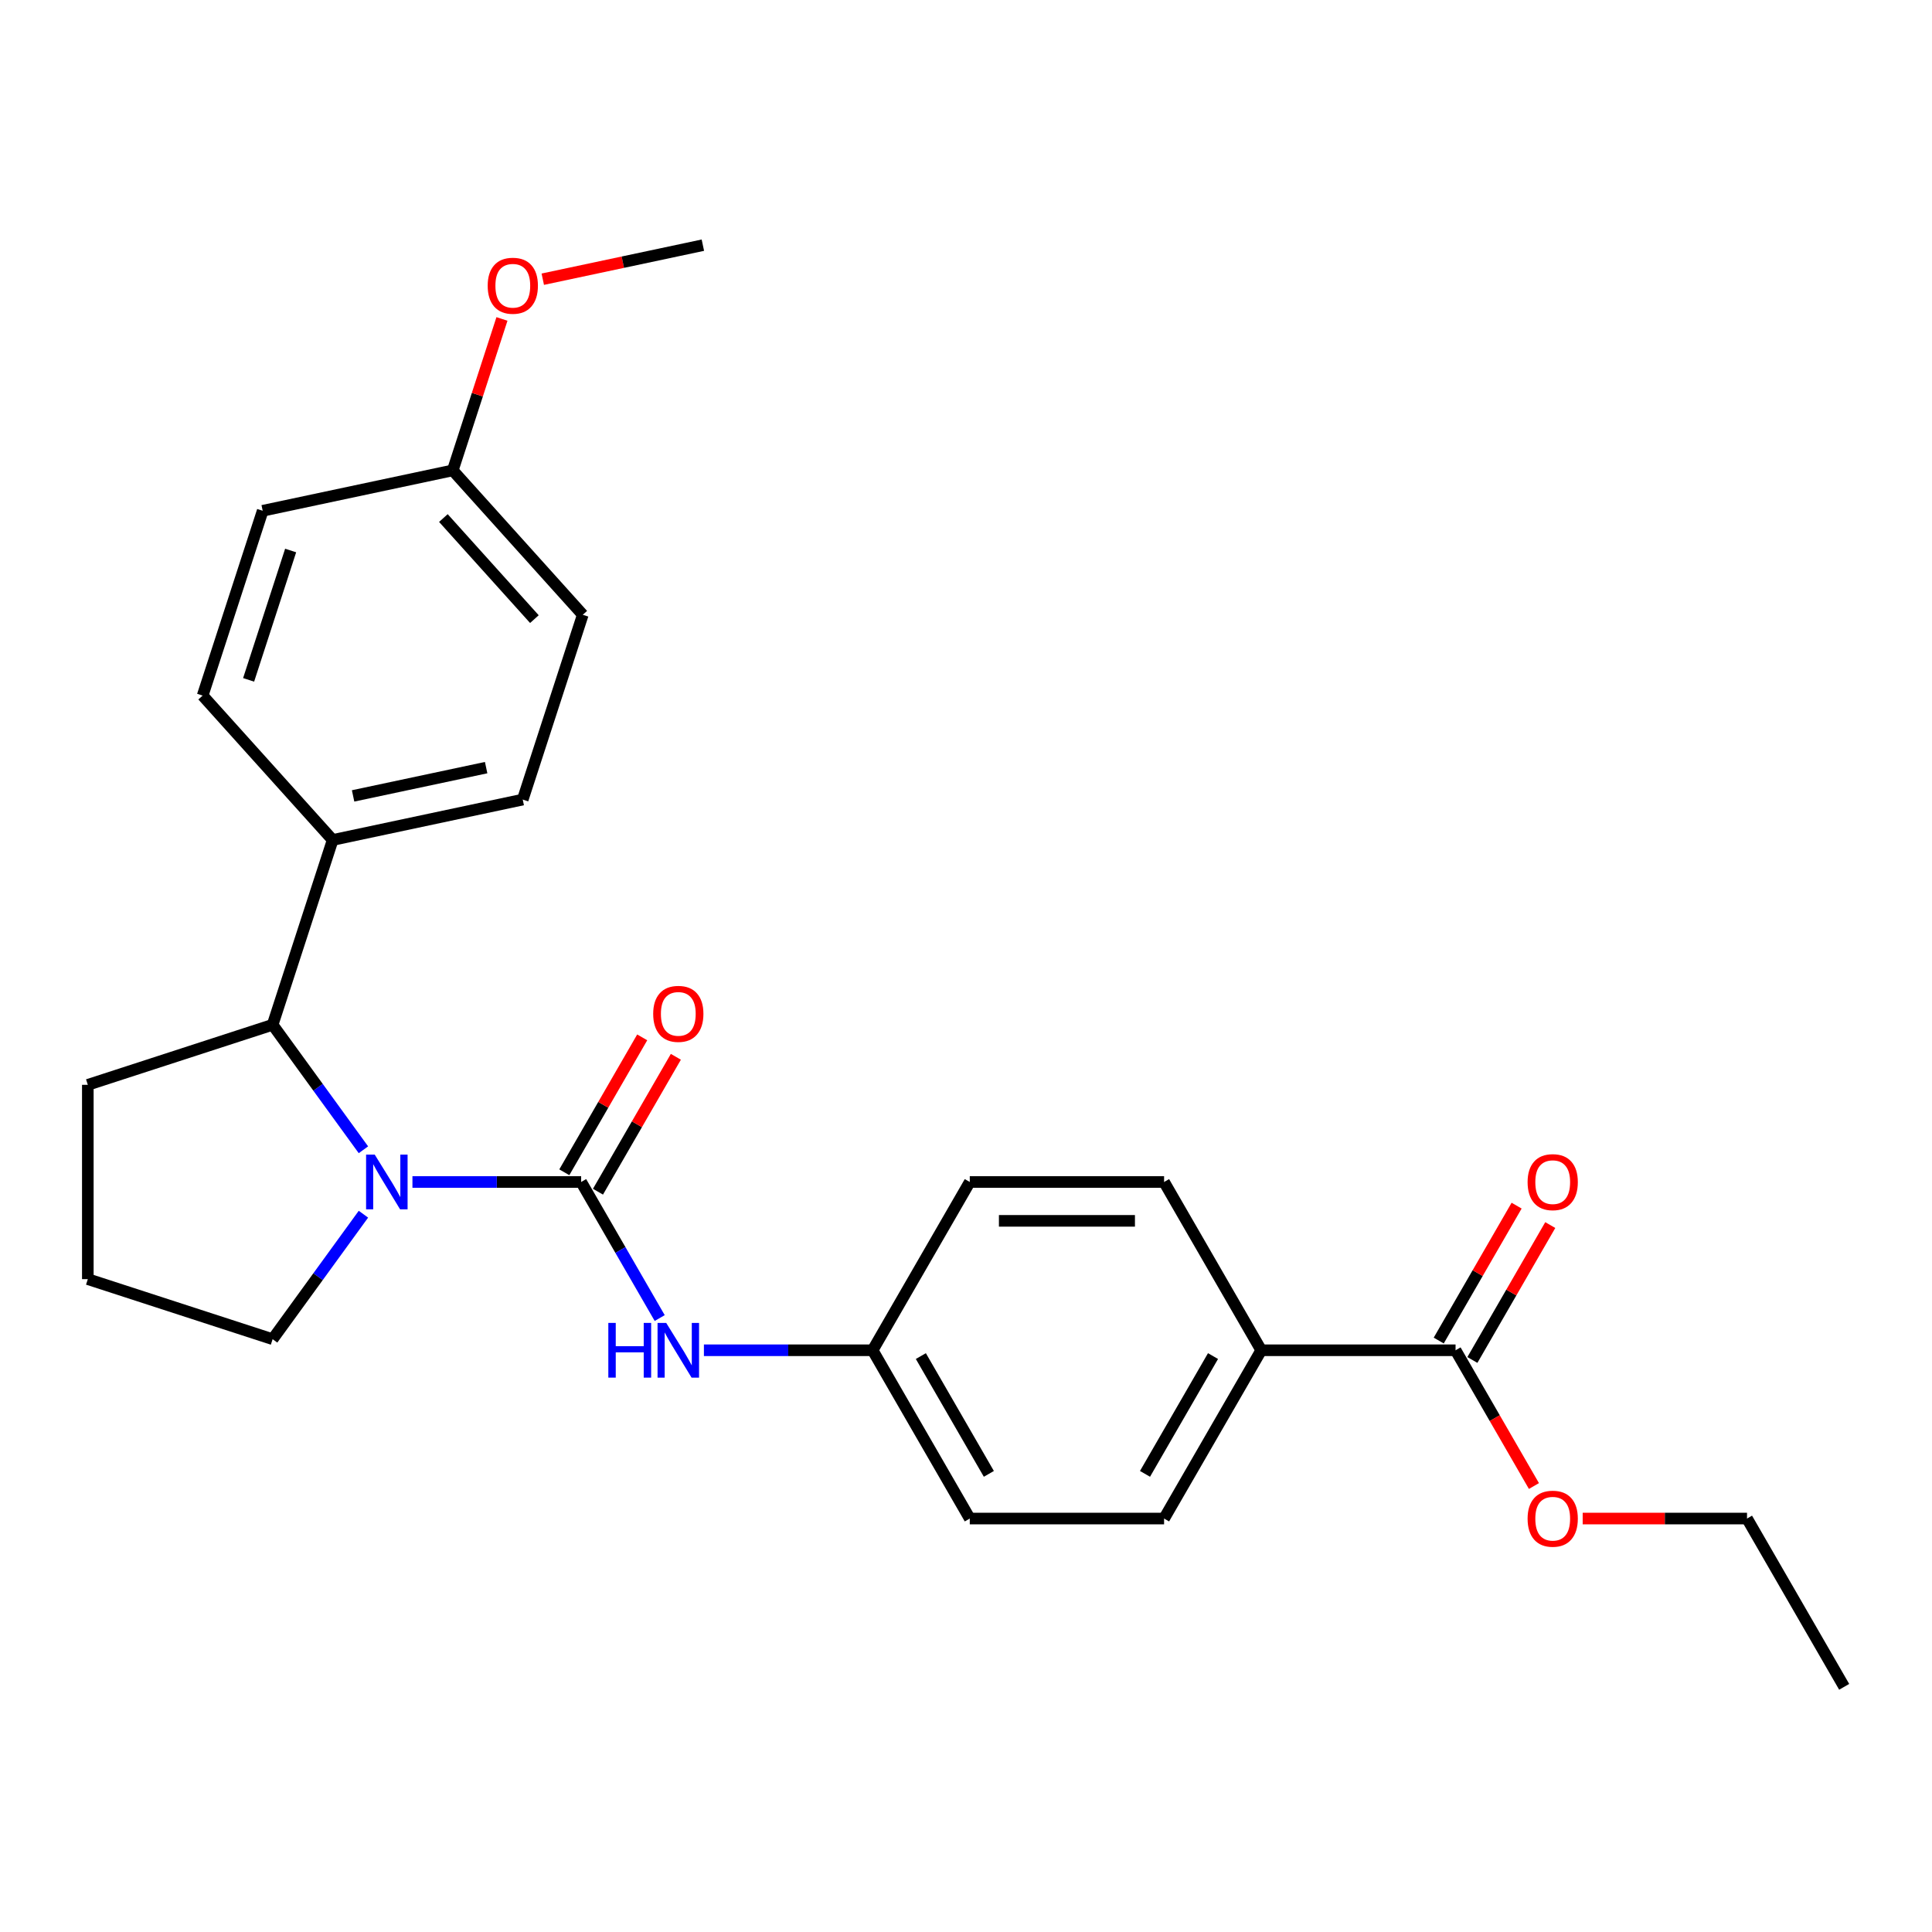 <?xml version='1.0' encoding='iso-8859-1'?>
<svg version='1.1' baseProfile='full'
              xmlns='http://www.w3.org/2000/svg'
                      xmlns:rdkit='http://www.rdkit.org/xml'
                      xmlns:xlink='http://www.w3.org/1999/xlink'
                  xml:space='preserve'
width='1000px' height='1000px' viewBox='0 0 1000 1000'>
<!-- END OF HEADER -->
<rect style='opacity:1.0;fill:#FFFFFF;stroke:none' width='1000' height='1000' x='0' y='0'> </rect>
<path class='bond-0' d='M 300.801,611.794 L 257.14,611.794' style='fill:none;fill-rule:evenodd;stroke:#000000;stroke-width:6px;stroke-linecap:butt;stroke-linejoin:miter;stroke-opacity:1' />
<path class='bond-0' d='M 257.14,611.794 L 213.48,611.794' style='fill:none;fill-rule:evenodd;stroke:#0000FF;stroke-width:6px;stroke-linecap:butt;stroke-linejoin:miter;stroke-opacity:1' />
<path class='bond-2' d='M 300.801,611.794 L 321.132,647.008' style='fill:none;fill-rule:evenodd;stroke:#000000;stroke-width:6px;stroke-linecap:butt;stroke-linejoin:miter;stroke-opacity:1' />
<path class='bond-2' d='M 321.132,647.008 L 341.462,682.221' style='fill:none;fill-rule:evenodd;stroke:#0000FF;stroke-width:6px;stroke-linecap:butt;stroke-linejoin:miter;stroke-opacity:1' />
<path class='bond-4' d='M 309.511,616.823 L 329.669,581.91' style='fill:none;fill-rule:evenodd;stroke:#000000;stroke-width:6px;stroke-linecap:butt;stroke-linejoin:miter;stroke-opacity:1' />
<path class='bond-4' d='M 329.669,581.91 L 349.826,546.996' style='fill:none;fill-rule:evenodd;stroke:#FF0000;stroke-width:6px;stroke-linecap:butt;stroke-linejoin:miter;stroke-opacity:1' />
<path class='bond-4' d='M 292.091,606.765 L 312.248,571.852' style='fill:none;fill-rule:evenodd;stroke:#000000;stroke-width:6px;stroke-linecap:butt;stroke-linejoin:miter;stroke-opacity:1' />
<path class='bond-4' d='M 312.248,571.852 L 332.406,536.938' style='fill:none;fill-rule:evenodd;stroke:#FF0000;stroke-width:6px;stroke-linecap:butt;stroke-linejoin:miter;stroke-opacity:1' />
<path class='bond-1' d='M 188.11,595.12 L 164.609,562.773' style='fill:none;fill-rule:evenodd;stroke:#0000FF;stroke-width:6px;stroke-linecap:butt;stroke-linejoin:miter;stroke-opacity:1' />
<path class='bond-1' d='M 164.609,562.773 L 141.108,530.426' style='fill:none;fill-rule:evenodd;stroke:#000000;stroke-width:6px;stroke-linecap:butt;stroke-linejoin:miter;stroke-opacity:1' />
<path class='bond-13' d='M 188.11,628.469 L 164.609,660.815' style='fill:none;fill-rule:evenodd;stroke:#0000FF;stroke-width:6px;stroke-linecap:butt;stroke-linejoin:miter;stroke-opacity:1' />
<path class='bond-13' d='M 164.609,660.815 L 141.108,693.162' style='fill:none;fill-rule:evenodd;stroke:#000000;stroke-width:6px;stroke-linecap:butt;stroke-linejoin:miter;stroke-opacity:1' />
<path class='bond-5' d='M 141.108,530.426 L 172.188,434.773' style='fill:none;fill-rule:evenodd;stroke:#000000;stroke-width:6px;stroke-linecap:butt;stroke-linejoin:miter;stroke-opacity:1' />
<path class='bond-20' d='M 141.108,530.426 L 45.455,561.506' style='fill:none;fill-rule:evenodd;stroke:#000000;stroke-width:6px;stroke-linecap:butt;stroke-linejoin:miter;stroke-opacity:1' />
<path class='bond-8' d='M 364.344,698.896 L 408.004,698.896' style='fill:none;fill-rule:evenodd;stroke:#0000FF;stroke-width:6px;stroke-linecap:butt;stroke-linejoin:miter;stroke-opacity:1' />
<path class='bond-8' d='M 408.004,698.896 L 451.665,698.896' style='fill:none;fill-rule:evenodd;stroke:#000000;stroke-width:6px;stroke-linecap:butt;stroke-linejoin:miter;stroke-opacity:1' />
<path class='bond-3' d='M 753.393,698.896 L 652.817,698.896' style='fill:none;fill-rule:evenodd;stroke:#000000;stroke-width:6px;stroke-linecap:butt;stroke-linejoin:miter;stroke-opacity:1' />
<path class='bond-7' d='M 762.104,703.924 L 782.261,669.011' style='fill:none;fill-rule:evenodd;stroke:#000000;stroke-width:6px;stroke-linecap:butt;stroke-linejoin:miter;stroke-opacity:1' />
<path class='bond-7' d='M 782.261,669.011 L 802.418,634.097' style='fill:none;fill-rule:evenodd;stroke:#FF0000;stroke-width:6px;stroke-linecap:butt;stroke-linejoin:miter;stroke-opacity:1' />
<path class='bond-7' d='M 744.683,693.867 L 764.841,658.953' style='fill:none;fill-rule:evenodd;stroke:#000000;stroke-width:6px;stroke-linecap:butt;stroke-linejoin:miter;stroke-opacity:1' />
<path class='bond-7' d='M 764.841,658.953 L 784.998,624.04' style='fill:none;fill-rule:evenodd;stroke:#FF0000;stroke-width:6px;stroke-linecap:butt;stroke-linejoin:miter;stroke-opacity:1' />
<path class='bond-14' d='M 753.393,698.896 L 773.678,734.029' style='fill:none;fill-rule:evenodd;stroke:#000000;stroke-width:6px;stroke-linecap:butt;stroke-linejoin:miter;stroke-opacity:1' />
<path class='bond-14' d='M 773.678,734.029 L 793.962,769.163' style='fill:none;fill-rule:evenodd;stroke:#FF0000;stroke-width:6px;stroke-linecap:butt;stroke-linejoin:miter;stroke-opacity:1' />
<path class='bond-9' d='M 172.188,434.773 L 270.566,413.862' style='fill:none;fill-rule:evenodd;stroke:#000000;stroke-width:6px;stroke-linecap:butt;stroke-linejoin:miter;stroke-opacity:1' />
<path class='bond-9' d='M 182.762,411.961 L 251.627,397.323' style='fill:none;fill-rule:evenodd;stroke:#000000;stroke-width:6px;stroke-linecap:butt;stroke-linejoin:miter;stroke-opacity:1' />
<path class='bond-10' d='M 172.188,434.773 L 104.889,360.03' style='fill:none;fill-rule:evenodd;stroke:#000000;stroke-width:6px;stroke-linecap:butt;stroke-linejoin:miter;stroke-opacity:1' />
<path class='bond-6' d='M 652.817,698.896 L 602.529,785.997' style='fill:none;fill-rule:evenodd;stroke:#000000;stroke-width:6px;stroke-linecap:butt;stroke-linejoin:miter;stroke-opacity:1' />
<path class='bond-6' d='M 627.854,701.903 L 592.652,762.874' style='fill:none;fill-rule:evenodd;stroke:#000000;stroke-width:6px;stroke-linecap:butt;stroke-linejoin:miter;stroke-opacity:1' />
<path class='bond-27' d='M 652.817,698.896 L 602.529,611.794' style='fill:none;fill-rule:evenodd;stroke:#000000;stroke-width:6px;stroke-linecap:butt;stroke-linejoin:miter;stroke-opacity:1' />
<path class='bond-16' d='M 451.665,698.896 L 501.953,611.794' style='fill:none;fill-rule:evenodd;stroke:#000000;stroke-width:6px;stroke-linecap:butt;stroke-linejoin:miter;stroke-opacity:1' />
<path class='bond-17' d='M 451.665,698.896 L 501.953,785.997' style='fill:none;fill-rule:evenodd;stroke:#000000;stroke-width:6px;stroke-linecap:butt;stroke-linejoin:miter;stroke-opacity:1' />
<path class='bond-17' d='M 476.629,701.903 L 511.83,762.874' style='fill:none;fill-rule:evenodd;stroke:#000000;stroke-width:6px;stroke-linecap:butt;stroke-linejoin:miter;stroke-opacity:1' />
<path class='bond-18' d='M 270.566,413.862 L 301.646,318.209' style='fill:none;fill-rule:evenodd;stroke:#000000;stroke-width:6px;stroke-linecap:butt;stroke-linejoin:miter;stroke-opacity:1' />
<path class='bond-19' d='M 104.889,360.03 L 135.969,264.377' style='fill:none;fill-rule:evenodd;stroke:#000000;stroke-width:6px;stroke-linecap:butt;stroke-linejoin:miter;stroke-opacity:1' />
<path class='bond-19' d='M 128.682,351.898 L 150.438,284.941' style='fill:none;fill-rule:evenodd;stroke:#000000;stroke-width:6px;stroke-linecap:butt;stroke-linejoin:miter;stroke-opacity:1' />
<path class='bond-11' d='M 602.529,785.997 L 501.953,785.997' style='fill:none;fill-rule:evenodd;stroke:#000000;stroke-width:6px;stroke-linecap:butt;stroke-linejoin:miter;stroke-opacity:1' />
<path class='bond-12' d='M 602.529,611.794 L 501.953,611.794' style='fill:none;fill-rule:evenodd;stroke:#000000;stroke-width:6px;stroke-linecap:butt;stroke-linejoin:miter;stroke-opacity:1' />
<path class='bond-12' d='M 587.443,631.909 L 517.04,631.909' style='fill:none;fill-rule:evenodd;stroke:#000000;stroke-width:6px;stroke-linecap:butt;stroke-linejoin:miter;stroke-opacity:1' />
<path class='bond-22' d='M 141.108,693.162 L 45.455,662.082' style='fill:none;fill-rule:evenodd;stroke:#000000;stroke-width:6px;stroke-linecap:butt;stroke-linejoin:miter;stroke-opacity:1' />
<path class='bond-23' d='M 819.196,785.997 L 861.727,785.997' style='fill:none;fill-rule:evenodd;stroke:#FF0000;stroke-width:6px;stroke-linecap:butt;stroke-linejoin:miter;stroke-opacity:1' />
<path class='bond-23' d='M 861.727,785.997 L 904.257,785.997' style='fill:none;fill-rule:evenodd;stroke:#000000;stroke-width:6px;stroke-linecap:butt;stroke-linejoin:miter;stroke-opacity:1' />
<path class='bond-15' d='M 234.347,243.466 L 135.969,264.377' style='fill:none;fill-rule:evenodd;stroke:#000000;stroke-width:6px;stroke-linecap:butt;stroke-linejoin:miter;stroke-opacity:1' />
<path class='bond-21' d='M 234.347,243.466 L 247.081,204.276' style='fill:none;fill-rule:evenodd;stroke:#000000;stroke-width:6px;stroke-linecap:butt;stroke-linejoin:miter;stroke-opacity:1' />
<path class='bond-21' d='M 247.081,204.276 L 259.814,165.087' style='fill:none;fill-rule:evenodd;stroke:#FF0000;stroke-width:6px;stroke-linecap:butt;stroke-linejoin:miter;stroke-opacity:1' />
<path class='bond-28' d='M 234.347,243.466 L 301.646,318.209' style='fill:none;fill-rule:evenodd;stroke:#000000;stroke-width:6px;stroke-linecap:butt;stroke-linejoin:miter;stroke-opacity:1' />
<path class='bond-28' d='M 229.493,268.137 L 276.602,320.457' style='fill:none;fill-rule:evenodd;stroke:#000000;stroke-width:6px;stroke-linecap:butt;stroke-linejoin:miter;stroke-opacity:1' />
<path class='bond-26' d='M 45.455,561.506 L 45.455,662.082' style='fill:none;fill-rule:evenodd;stroke:#000000;stroke-width:6px;stroke-linecap:butt;stroke-linejoin:miter;stroke-opacity:1' />
<path class='bond-24' d='M 280.941,144.515 L 322.373,135.708' style='fill:none;fill-rule:evenodd;stroke:#FF0000;stroke-width:6px;stroke-linecap:butt;stroke-linejoin:miter;stroke-opacity:1' />
<path class='bond-24' d='M 322.373,135.708 L 363.805,126.902' style='fill:none;fill-rule:evenodd;stroke:#000000;stroke-width:6px;stroke-linecap:butt;stroke-linejoin:miter;stroke-opacity:1' />
<path class='bond-25' d='M 904.257,785.997 L 954.545,873.098' style='fill:none;fill-rule:evenodd;stroke:#000000;stroke-width:6px;stroke-linecap:butt;stroke-linejoin:miter;stroke-opacity:1' />
<path  class='atom-1' d='M 193.965 597.634
L 203.245 612.634
Q 204.165 614.114, 205.645 616.794
Q 207.125 619.474, 207.205 619.634
L 207.205 597.634
L 210.965 597.634
L 210.965 625.954
L 207.085 625.954
L 197.125 609.554
Q 195.965 607.634, 194.725 605.434
Q 193.525 603.234, 193.165 602.554
L 193.165 625.954
L 189.485 625.954
L 189.485 597.634
L 193.965 597.634
' fill='#0000FF'/>
<path  class='atom-3' d='M 314.869 684.736
L 318.709 684.736
L 318.709 696.776
L 333.189 696.776
L 333.189 684.736
L 337.029 684.736
L 337.029 713.056
L 333.189 713.056
L 333.189 699.976
L 318.709 699.976
L 318.709 713.056
L 314.869 713.056
L 314.869 684.736
' fill='#0000FF'/>
<path  class='atom-3' d='M 344.829 684.736
L 354.109 699.736
Q 355.029 701.216, 356.509 703.896
Q 357.989 706.576, 358.069 706.736
L 358.069 684.736
L 361.829 684.736
L 361.829 713.056
L 357.949 713.056
L 347.989 696.656
Q 346.829 694.736, 345.589 692.536
Q 344.389 690.336, 344.029 689.656
L 344.029 713.056
L 340.349 713.056
L 340.349 684.736
L 344.829 684.736
' fill='#0000FF'/>
<path  class='atom-5' d='M 338.089 524.773
Q 338.089 517.973, 341.449 514.173
Q 344.809 510.373, 351.089 510.373
Q 357.369 510.373, 360.729 514.173
Q 364.089 517.973, 364.089 524.773
Q 364.089 531.653, 360.689 535.573
Q 357.289 539.453, 351.089 539.453
Q 344.849 539.453, 341.449 535.573
Q 338.089 531.693, 338.089 524.773
M 351.089 536.253
Q 355.409 536.253, 357.729 533.373
Q 360.089 530.453, 360.089 524.773
Q 360.089 519.213, 357.729 516.413
Q 355.409 513.573, 351.089 513.573
Q 346.769 513.573, 344.409 516.373
Q 342.089 519.173, 342.089 524.773
Q 342.089 530.493, 344.409 533.373
Q 346.769 536.253, 351.089 536.253
' fill='#FF0000'/>
<path  class='atom-8' d='M 790.681 611.874
Q 790.681 605.074, 794.041 601.274
Q 797.401 597.474, 803.681 597.474
Q 809.961 597.474, 813.321 601.274
Q 816.681 605.074, 816.681 611.874
Q 816.681 618.754, 813.281 622.674
Q 809.881 626.554, 803.681 626.554
Q 797.441 626.554, 794.041 622.674
Q 790.681 618.794, 790.681 611.874
M 803.681 623.354
Q 808.001 623.354, 810.321 620.474
Q 812.681 617.554, 812.681 611.874
Q 812.681 606.314, 810.321 603.514
Q 808.001 600.674, 803.681 600.674
Q 799.361 600.674, 797.001 603.474
Q 794.681 606.274, 794.681 611.874
Q 794.681 617.594, 797.001 620.474
Q 799.361 623.354, 803.681 623.354
' fill='#FF0000'/>
<path  class='atom-15' d='M 790.681 786.077
Q 790.681 779.277, 794.041 775.477
Q 797.401 771.677, 803.681 771.677
Q 809.961 771.677, 813.321 775.477
Q 816.681 779.277, 816.681 786.077
Q 816.681 792.957, 813.281 796.877
Q 809.881 800.757, 803.681 800.757
Q 797.441 800.757, 794.041 796.877
Q 790.681 792.997, 790.681 786.077
M 803.681 797.557
Q 808.001 797.557, 810.321 794.677
Q 812.681 791.757, 812.681 786.077
Q 812.681 780.517, 810.321 777.717
Q 808.001 774.877, 803.681 774.877
Q 799.361 774.877, 797.001 777.677
Q 794.681 780.477, 794.681 786.077
Q 794.681 791.797, 797.001 794.677
Q 799.361 797.557, 803.681 797.557
' fill='#FF0000'/>
<path  class='atom-22' d='M 252.427 147.893
Q 252.427 141.093, 255.787 137.293
Q 259.147 133.493, 265.427 133.493
Q 271.707 133.493, 275.067 137.293
Q 278.427 141.093, 278.427 147.893
Q 278.427 154.773, 275.027 158.693
Q 271.627 162.573, 265.427 162.573
Q 259.187 162.573, 255.787 158.693
Q 252.427 154.813, 252.427 147.893
M 265.427 159.373
Q 269.747 159.373, 272.067 156.493
Q 274.427 153.573, 274.427 147.893
Q 274.427 142.333, 272.067 139.533
Q 269.747 136.693, 265.427 136.693
Q 261.107 136.693, 258.747 139.493
Q 256.427 142.293, 256.427 147.893
Q 256.427 153.613, 258.747 156.493
Q 261.107 159.373, 265.427 159.373
' fill='#FF0000'/>
</svg>
